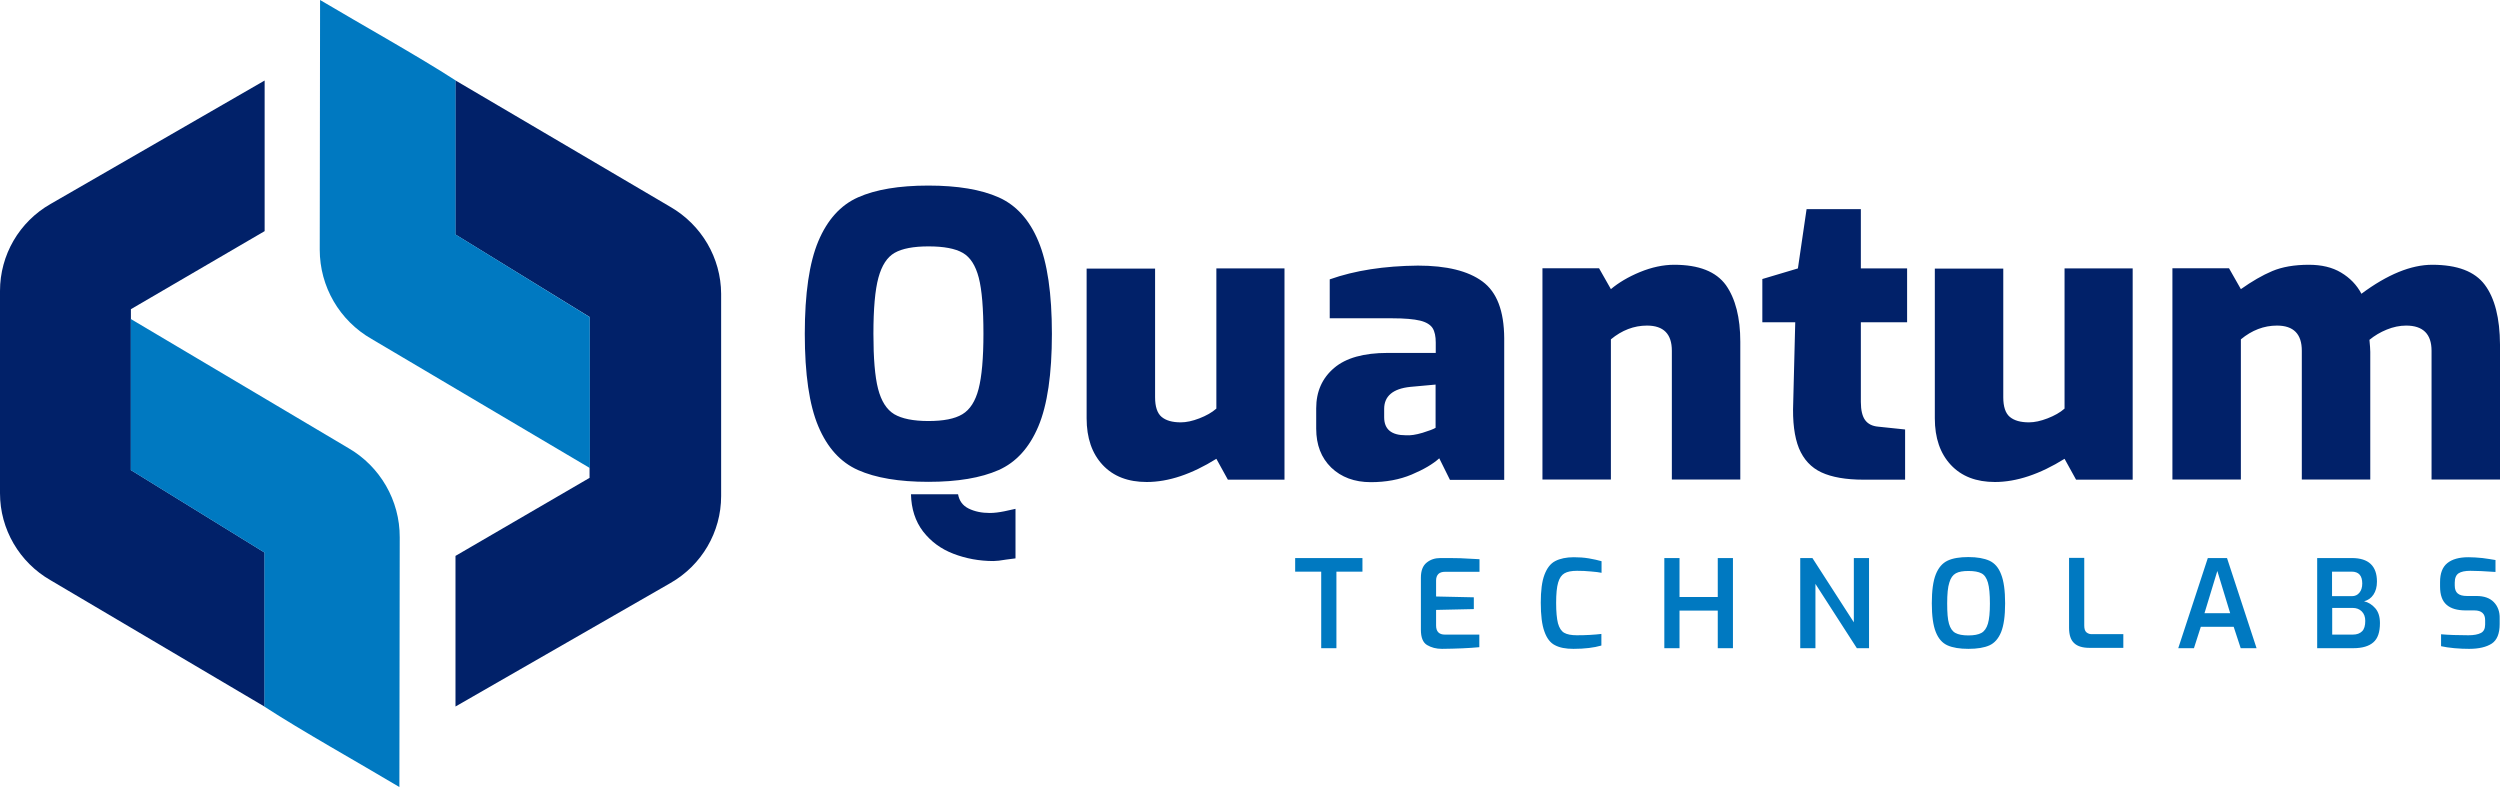 <svg width="200" height="63" viewBox="0 0 200 63" fill="none" xmlns="http://www.w3.org/2000/svg">
<path d="M79.183 41.038C78.528 41.038 77.967 40.919 77.486 40.681C77.005 40.442 76.738 40.058 76.645 39.541H72.878C72.905 40.707 73.225 41.701 73.84 42.51C74.468 43.319 75.269 43.915 76.271 44.299C77.273 44.684 78.341 44.883 79.477 44.883C79.704 44.883 80.051 44.843 80.519 44.763L81.24 44.67V40.707C81.066 40.747 80.772 40.813 80.332 40.906C79.931 40.986 79.543 41.038 79.183 41.038ZM79.891 15.787C78.488 15.164 76.618 14.846 74.267 14.846C71.916 14.846 70.046 15.164 68.644 15.787C67.241 16.41 66.186 17.59 65.465 19.3C64.743 21.023 64.383 23.488 64.383 26.709C64.383 29.93 64.743 32.396 65.465 34.106C66.186 35.816 67.241 36.982 68.644 37.605C70.046 38.228 71.916 38.547 74.267 38.547C76.618 38.547 78.475 38.228 79.891 37.605C81.293 36.982 82.349 35.816 83.07 34.106C83.791 32.396 84.152 29.93 84.152 26.709C84.152 23.488 83.791 21.01 83.07 19.3C82.362 17.59 81.293 16.41 79.891 15.787ZM78.288 31.11C78.034 32.091 77.607 32.767 76.992 33.138C76.378 33.51 75.469 33.682 74.267 33.682C73.065 33.682 72.157 33.496 71.542 33.138C70.928 32.767 70.501 32.091 70.247 31.11C69.993 30.129 69.873 28.658 69.873 26.709C69.873 24.695 70.006 23.197 70.273 22.216C70.541 21.235 70.968 20.572 71.569 20.228C72.17 19.883 73.079 19.711 74.281 19.711C75.51 19.711 76.418 19.883 77.019 20.228C77.62 20.572 78.047 21.235 78.301 22.216C78.555 23.197 78.675 24.695 78.675 26.709C78.675 28.658 78.542 30.129 78.288 31.11ZM97.309 32.688C96.948 33.006 96.494 33.258 95.946 33.47C95.399 33.682 94.904 33.788 94.464 33.788C93.782 33.788 93.275 33.642 92.927 33.35C92.58 33.059 92.407 32.529 92.407 31.786V21.487H86.93V33.47C86.93 35.034 87.358 36.28 88.212 37.194C89.067 38.109 90.243 38.56 91.739 38.56C93.475 38.56 95.332 37.937 97.309 36.704L98.23 38.374H102.759V21.474H97.309V32.688ZM118.6 22.521C117.452 21.672 115.729 21.248 113.431 21.248C110.746 21.275 108.395 21.633 106.378 22.349V25.463H111.374C112.363 25.463 113.111 25.53 113.605 25.649C114.099 25.768 114.433 25.98 114.607 26.246C114.78 26.524 114.86 26.908 114.86 27.412V28.234H111C109.103 28.234 107.674 28.631 106.726 29.44C105.777 30.249 105.296 31.322 105.296 32.661V34.292C105.296 35.591 105.697 36.624 106.499 37.407C107.3 38.175 108.355 38.573 109.664 38.573C110.866 38.573 111.962 38.374 112.937 37.963C113.912 37.552 114.647 37.115 115.141 36.664L115.996 38.388H120.337V27.054C120.324 24.867 119.749 23.369 118.6 22.521ZM114.847 34.225C114.673 34.331 114.326 34.464 113.805 34.623C113.271 34.782 112.83 34.848 112.469 34.822C111.307 34.822 110.733 34.345 110.733 33.377V32.714C110.733 31.694 111.427 31.097 112.817 30.951L114.847 30.766V34.225ZM133.935 21.182C133.053 21.182 132.131 21.381 131.196 21.765C130.261 22.15 129.487 22.614 128.872 23.131L127.924 21.46H123.396V38.361H128.872V27.147C129.754 26.418 130.716 26.047 131.757 26.047C133.093 26.047 133.748 26.723 133.748 28.061V38.361H139.224V27.332C139.224 25.41 138.837 23.899 138.075 22.812C137.287 21.726 135.912 21.182 133.935 21.182ZM148.868 16.728H144.527L143.832 21.474L140.987 22.322V25.782H143.619L143.458 32.184C143.392 33.735 143.552 34.954 143.913 35.856C144.287 36.757 144.888 37.407 145.716 37.791C146.544 38.175 147.666 38.374 149.082 38.374H152.408V34.358L150.257 34.133C149.79 34.093 149.443 33.92 149.216 33.615C148.988 33.311 148.868 32.82 148.868 32.157V25.782H152.568V21.474H148.868V16.728ZM165.164 32.688C164.804 33.006 164.349 33.258 163.802 33.47C163.254 33.682 162.76 33.788 162.319 33.788C161.638 33.788 161.13 33.642 160.783 33.35C160.436 33.059 160.262 32.529 160.262 31.786V21.487H154.786V33.47C154.786 35.034 155.213 36.28 156.068 37.194C156.923 38.109 158.098 38.56 159.594 38.56C161.317 38.56 163.187 37.937 165.164 36.704L166.086 38.374H170.614V21.474H165.164V32.688ZM198.785 22.786C197.983 21.712 196.581 21.182 194.577 21.182C192.894 21.182 190.997 21.951 188.914 23.502C188.54 22.786 187.992 22.229 187.284 21.805C186.576 21.381 185.721 21.182 184.706 21.182C183.544 21.182 182.569 21.354 181.781 21.686C180.993 22.017 180.151 22.508 179.27 23.131L178.321 21.46H173.793V38.361H179.27V27.147C180.151 26.418 181.113 26.047 182.155 26.047C183.491 26.047 184.145 26.723 184.145 28.061V38.361H189.622V28.154C189.622 27.929 189.595 27.598 189.555 27.187C189.956 26.855 190.423 26.577 190.944 26.365C191.465 26.153 191.986 26.047 192.493 26.047C193.843 26.047 194.524 26.723 194.524 28.061V38.361H200V27.558C199.987 25.45 199.586 23.86 198.785 22.786Z" fill="#012169"/>
<path d="M103.613 45.731H105.697V51.855H106.913V45.731H108.996V44.644H103.613V45.731ZM115.221 44.644C114.793 44.644 114.433 44.763 114.126 45.015C113.818 45.267 113.671 45.665 113.671 46.221V50.384C113.671 50.993 113.832 51.404 114.166 51.603C114.5 51.802 114.887 51.908 115.354 51.908C116.517 51.895 117.518 51.855 118.346 51.775V50.768H115.595C115.127 50.768 114.887 50.529 114.887 50.039V48.793L117.906 48.727V47.785L114.887 47.719V46.434C114.887 46.208 114.954 46.036 115.074 45.916C115.194 45.797 115.381 45.744 115.608 45.744H118.36V44.737C117.785 44.71 117.265 44.684 116.824 44.657C116.37 44.644 115.835 44.644 115.221 44.644ZM125.907 44.578C125.306 44.578 124.811 44.684 124.424 44.883C124.037 45.081 123.756 45.453 123.556 45.983C123.355 46.513 123.262 47.255 123.262 48.21C123.262 49.217 123.355 49.986 123.556 50.529C123.743 51.06 124.023 51.431 124.397 51.616C124.771 51.815 125.252 51.908 125.88 51.908C126.775 51.908 127.523 51.815 128.111 51.643V50.715C127.55 50.781 126.895 50.821 126.147 50.821C125.706 50.821 125.359 50.755 125.132 50.622C124.905 50.49 124.745 50.238 124.638 49.867C124.544 49.495 124.491 48.952 124.491 48.236C124.491 47.507 124.544 46.964 124.651 46.606C124.758 46.235 124.932 45.996 125.159 45.864C125.386 45.731 125.72 45.665 126.161 45.665C126.535 45.665 126.909 45.678 127.283 45.718C127.643 45.744 127.924 45.784 128.124 45.824V44.896C127.844 44.816 127.496 44.737 127.109 44.67C126.708 44.604 126.307 44.578 125.907 44.578ZM137.421 47.759H134.362V44.644H133.146V51.855H134.362V48.846H137.421V51.855H138.636V44.644H137.421V47.759ZM148.307 49.787L144.994 44.644H144.019V51.855H145.235V46.712L148.548 51.855H149.523V44.644H148.307V49.787ZM159.153 44.856C158.739 44.67 158.178 44.565 157.47 44.565C156.776 44.565 156.215 44.657 155.801 44.856C155.386 45.055 155.079 45.413 154.866 45.943C154.652 46.473 154.545 47.255 154.545 48.263C154.545 49.27 154.652 50.039 154.866 50.569C155.079 51.099 155.386 51.444 155.801 51.63C156.215 51.815 156.776 51.908 157.47 51.908C158.178 51.908 158.739 51.815 159.153 51.63C159.567 51.444 159.875 51.086 160.088 50.569C160.302 50.039 160.409 49.283 160.409 48.263C160.409 47.242 160.302 46.473 160.088 45.943C159.888 45.413 159.581 45.055 159.153 44.856ZM159.033 49.893C158.926 50.251 158.753 50.503 158.512 50.635C158.272 50.768 157.924 50.834 157.47 50.834C157.016 50.834 156.669 50.768 156.428 50.635C156.188 50.503 156.028 50.264 155.921 49.906C155.814 49.548 155.774 49.005 155.774 48.276C155.774 47.52 155.827 46.964 155.947 46.606C156.054 46.235 156.228 45.996 156.468 45.864C156.709 45.731 157.043 45.678 157.484 45.678C157.938 45.678 158.285 45.744 158.512 45.864C158.753 45.983 158.926 46.235 159.033 46.606C159.14 46.977 159.193 47.534 159.193 48.289C159.193 48.992 159.14 49.535 159.033 49.893ZM166.927 50.596C166.794 50.49 166.74 50.304 166.74 50.039V44.631H165.525V50.224C165.525 50.794 165.658 51.205 165.939 51.457C166.206 51.709 166.62 51.828 167.154 51.828H169.866V50.728H167.448C167.234 50.755 167.061 50.702 166.927 50.596ZM176.625 44.644L174.26 51.855H175.516L176.064 50.145H178.695L179.256 51.855H180.525L178.161 44.644H176.625ZM176.358 49.058L177.386 45.678L178.415 49.058H176.358ZM189.127 48.104C189.434 48.024 189.688 47.852 189.875 47.573C190.062 47.295 190.156 46.95 190.156 46.526C190.156 45.28 189.488 44.644 188.152 44.644H185.374V51.855H188.272C188.98 51.855 189.515 51.696 189.862 51.391C190.223 51.086 190.396 50.569 190.396 49.853C190.396 49.35 190.276 48.952 190.022 48.66C189.768 48.369 189.474 48.183 189.127 48.104ZM186.576 45.731H188.125C188.7 45.731 188.98 46.049 188.98 46.685C188.98 46.99 188.9 47.242 188.753 47.414C188.606 47.6 188.406 47.693 188.152 47.693H186.563V45.731H186.576ZM188.967 50.503C188.793 50.675 188.553 50.768 188.219 50.768H186.576V48.634H188.219C188.513 48.634 188.753 48.727 188.94 48.912C189.127 49.098 189.221 49.35 189.221 49.668C189.221 50.052 189.141 50.331 188.967 50.503ZM199.506 48.17C199.185 47.839 198.718 47.679 198.117 47.679H197.355C197.021 47.679 196.781 47.613 196.621 47.481C196.46 47.348 196.38 47.136 196.38 46.844V46.606C196.38 46.248 196.487 45.996 196.687 45.864C196.888 45.731 197.208 45.665 197.622 45.665C198.077 45.665 198.758 45.691 199.639 45.757V44.803C199.346 44.75 198.998 44.697 198.598 44.644C198.197 44.604 197.823 44.578 197.476 44.578C196.728 44.578 196.167 44.737 195.779 45.055C195.392 45.373 195.205 45.877 195.205 46.553V46.924C195.205 47.6 195.378 48.077 195.726 48.382C196.073 48.687 196.581 48.833 197.275 48.833H197.956C198.237 48.833 198.451 48.899 198.598 49.032C198.745 49.164 198.811 49.363 198.811 49.615V49.959C198.811 50.291 198.704 50.516 198.477 50.635C198.25 50.755 197.916 50.821 197.476 50.821C196.607 50.821 195.873 50.794 195.285 50.742V51.696C195.565 51.762 195.926 51.815 196.354 51.855C196.781 51.895 197.182 51.908 197.529 51.908C198.317 51.908 198.918 51.762 199.346 51.484C199.76 51.205 199.973 50.688 199.973 49.933V49.469C199.987 48.939 199.826 48.501 199.506 48.17Z" fill="#0079C1"/>
<path d="M21.171 6.442L4.047 16.317C1.536 17.749 0 20.4 0 23.276V39.461C0 42.338 1.549 44.989 4.047 46.42L21.171 56.534C21.171 47.998 21.171 44.207 21.171 44.207L10.472 37.605V24.735L21.171 18.491C21.171 18.491 21.171 15.085 21.171 6.442Z" fill="#012169"/>
<path d="M27.864 35.843L10.459 25.517C10.459 34.278 10.459 37.605 10.459 37.605L21.158 44.207C21.158 44.207 21.158 52.982 21.158 56.534C24.11 58.456 28.665 61.001 31.951 62.963L31.978 42.987C31.991 40.044 30.415 37.314 27.864 35.843Z" fill="#0079C1"/>
<path d="M53.617 16.543L36.426 6.429C36.426 14.965 36.426 18.756 36.426 18.756L47.165 25.358V38.229L36.439 44.472C36.439 44.472 36.439 47.892 36.439 56.521L53.63 46.646C56.141 45.214 57.691 42.563 57.691 39.687V23.502C57.677 20.639 56.128 17.988 53.617 16.543Z" fill="#012169"/>
<path d="M47.178 25.371L36.439 18.756C36.439 18.756 36.439 9.981 36.439 6.429C33.473 4.507 28.905 1.962 25.606 0L25.579 19.976C25.579 22.919 27.155 25.649 29.733 27.12L47.191 37.446C47.178 28.685 47.178 25.371 47.178 25.371Z" fill="#0079C1"/>
</svg>
